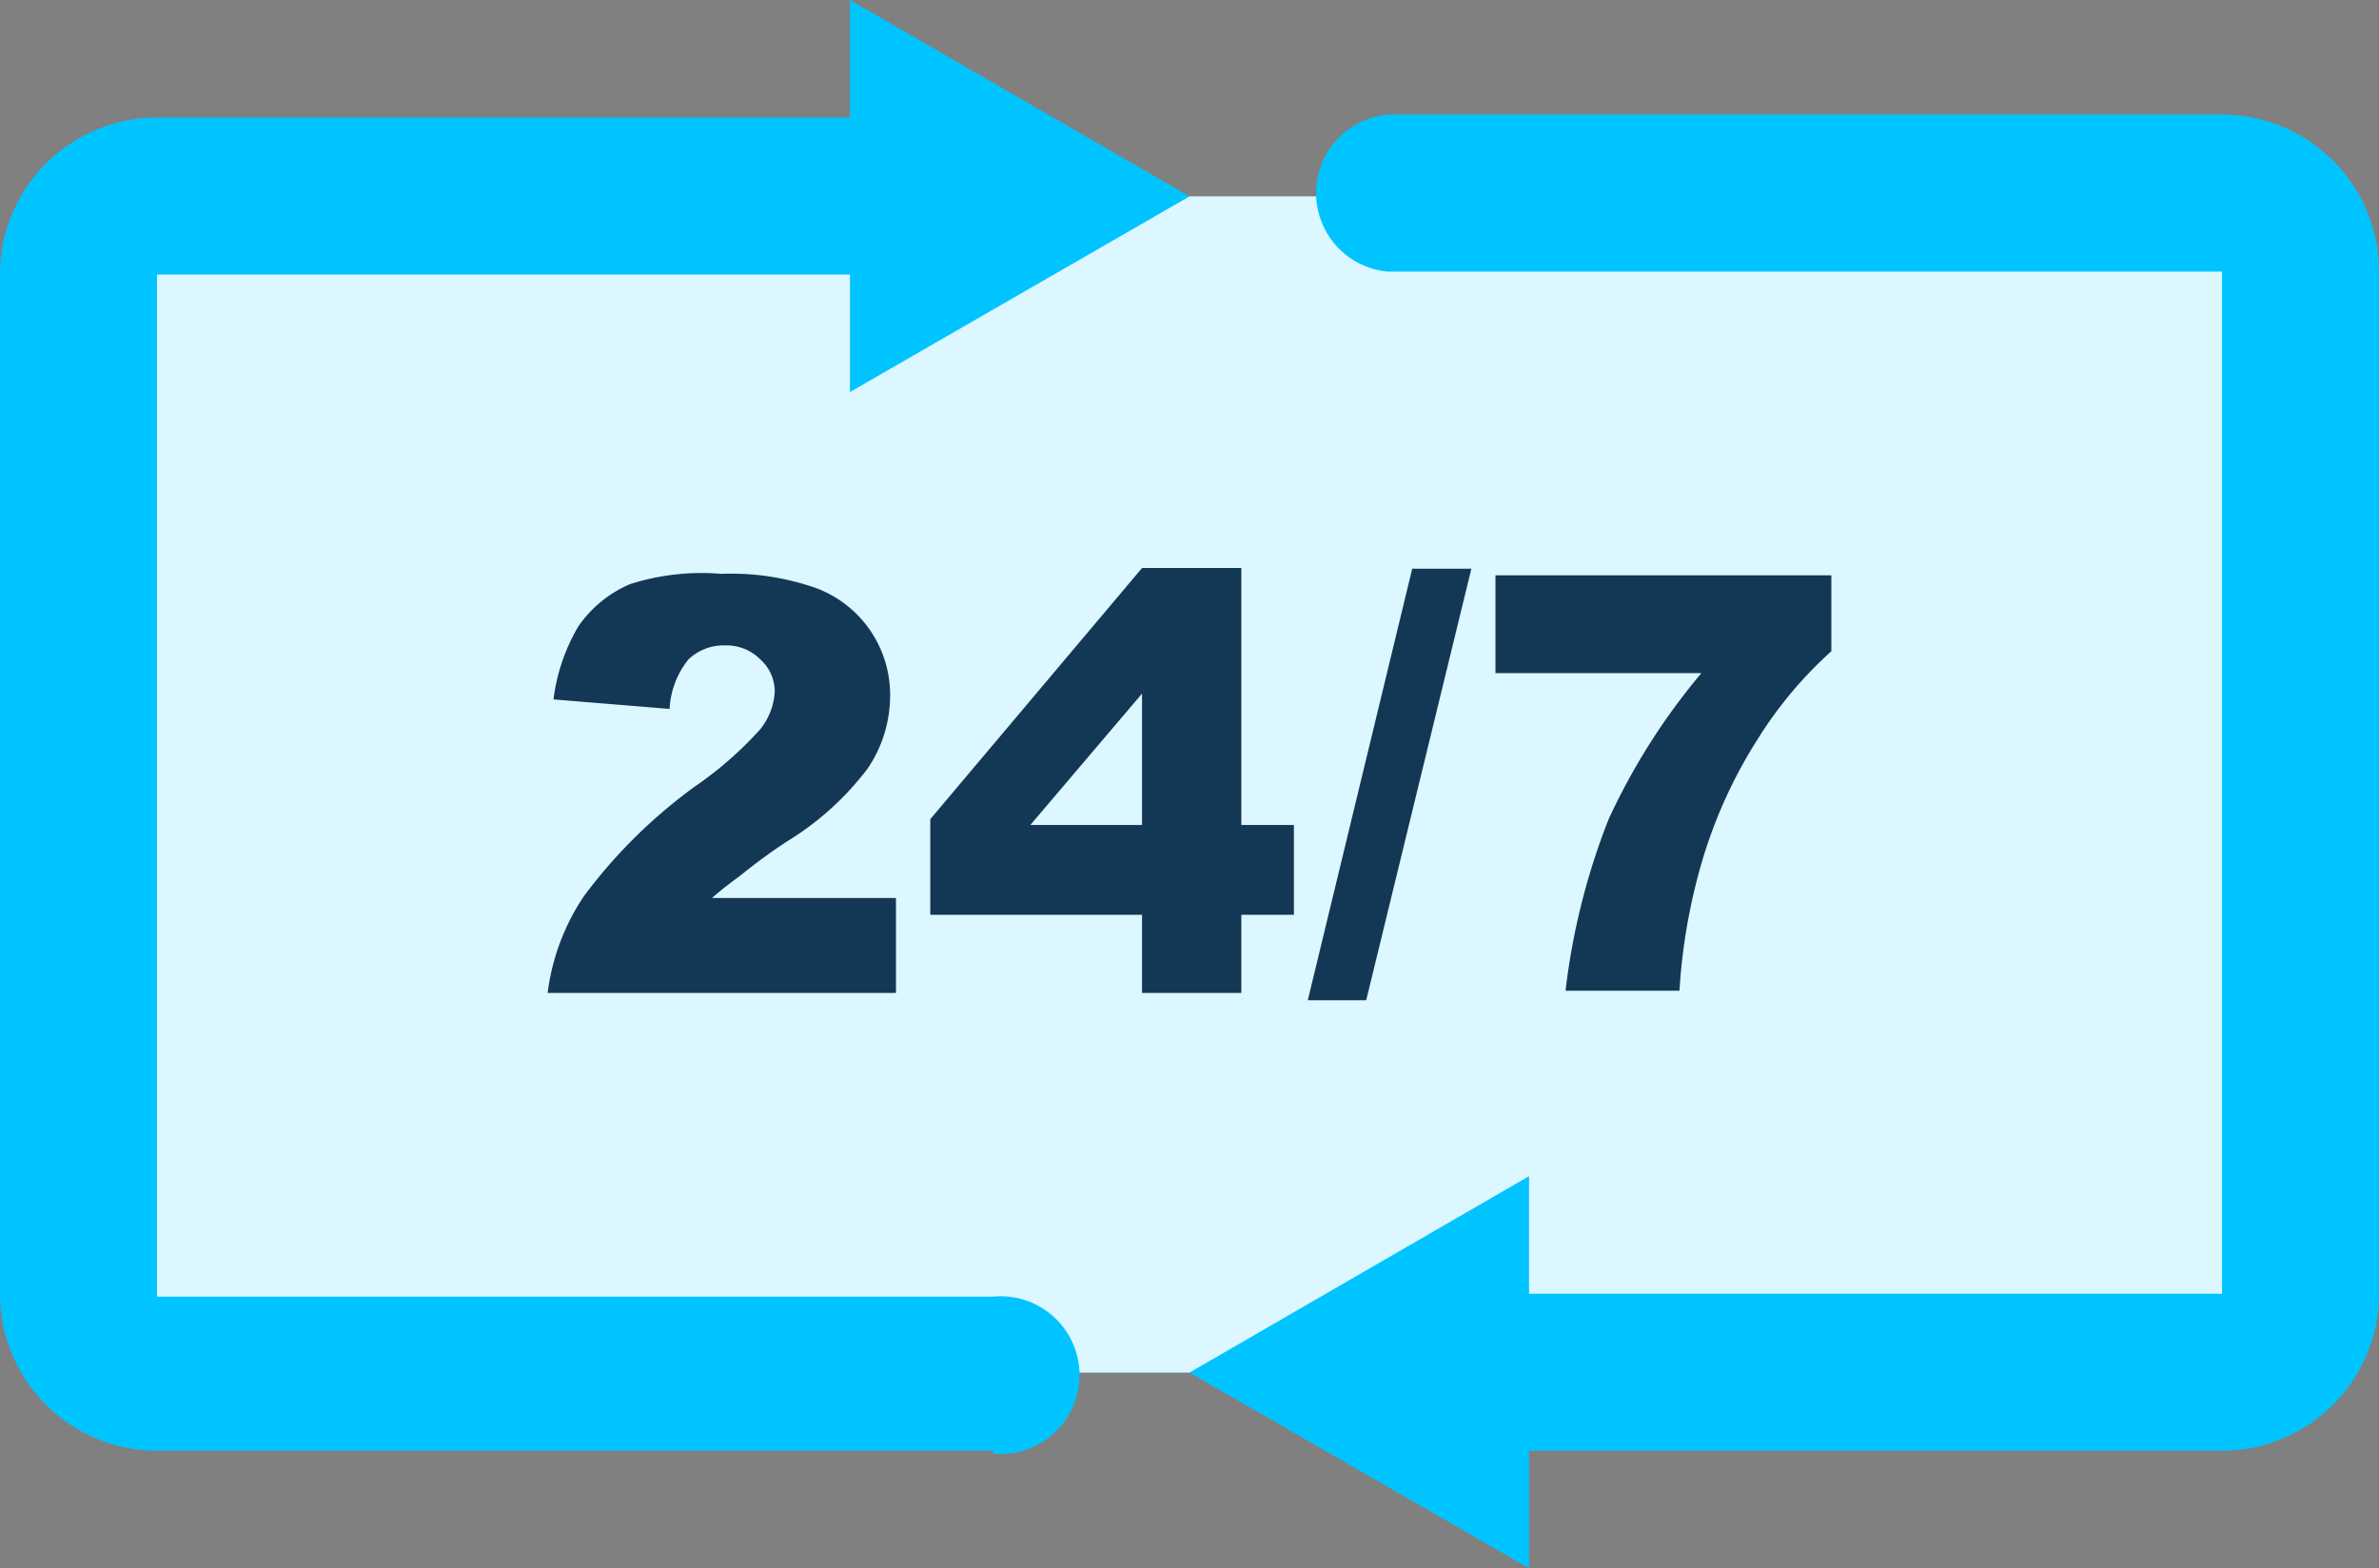 <?xml version="1.0" encoding="UTF-8"?> <svg xmlns="http://www.w3.org/2000/svg" viewBox="0 0 32.58 21.48"><rect x="0" y="0" width="32.58" height="21.48" fill="#808080" stroke="none"/><defs><style>.cls-1{fill:#00c4ff;}.cls-2{fill:#fff;opacity:0.86;}.cls-3{fill:#133856;}</style></defs><g id="Layer_2" data-name="Layer 2"><g id="Layer_1-2" data-name="Layer 1"><rect class="cls-1" x="1.07" y="2.69" width="30.43" height="16.11" rx="1.07"></rect><rect class="cls-2" x="1.07" y="2.69" width="30.43" height="16.11" rx="1.07"></rect><path class="cls-1" d="M13.6,19.87H2.15A2.15,2.15,0,0,1,0,17.72v-14A2.15,2.15,0,0,1,2.15,1.61H13.6a1.08,1.08,0,1,1,0,2.15H2.15v14H13.6a1.08,1.08,0,1,1,0,2.15Z"></path><polygon class="cls-1" points="11.64 0 16.29 2.69 11.64 5.37 11.64 0"></polygon><path class="cls-1" d="M30.43,19.87H19a1.08,1.08,0,0,1,0-2.15H30.43v-14H19a1.08,1.08,0,0,1,0-2.15H30.43a2.15,2.15,0,0,1,2.15,2.15v14A2.15,2.15,0,0,1,30.43,19.87Z"></path><polygon class="cls-1" points="20.94 21.48 16.29 18.8 20.94 16.11 20.94 21.48"></polygon><path class="cls-3" d="M10.13,12a7.79,7.79,0,0,1,.64-.47,4,4,0,0,0,1.11-1,1.78,1.78,0,0,0,.31-1,1.56,1.56,0,0,0-1-1.47,3.5,3.5,0,0,0-1.31-.2A3.23,3.23,0,0,0,8.63,8a1.64,1.64,0,0,0-.71.58,2.59,2.59,0,0,0-.34,1l1.59.13a1.17,1.17,0,0,1,.26-.68.7.7,0,0,1,.5-.19.65.65,0,0,1,.48.19.59.59,0,0,1,.2.44.9.9,0,0,1-.2.52,5,5,0,0,1-.89.78A7.06,7.06,0,0,0,8,12.27a3.05,3.05,0,0,0-.5,1.33h4.77V12.3H9.75A5,5,0,0,1,10.13,12Z"></path><path class="cls-3" d="M17,7.78H15.64l-2.9,3.44v1.31h2.9V13.6H17V12.53h.72V11.3H17ZM15.64,11.3H14.11l1.53-1.8Z"></path><polygon class="cls-3" points="17.91 13.7 18.71 13.7 20.15 7.79 19.34 7.79 17.91 13.7"></polygon><path class="cls-3" d="M20.48,7.88V9.22H23.3a8.88,8.88,0,0,0-1.27,2,9.35,9.35,0,0,0-.59,2.35H23a8,8,0,0,1,.3-1.74,6.59,6.59,0,0,1,.78-1.72,5.6,5.6,0,0,1,1-1.19V7.88Z"></path></g></g></svg> 